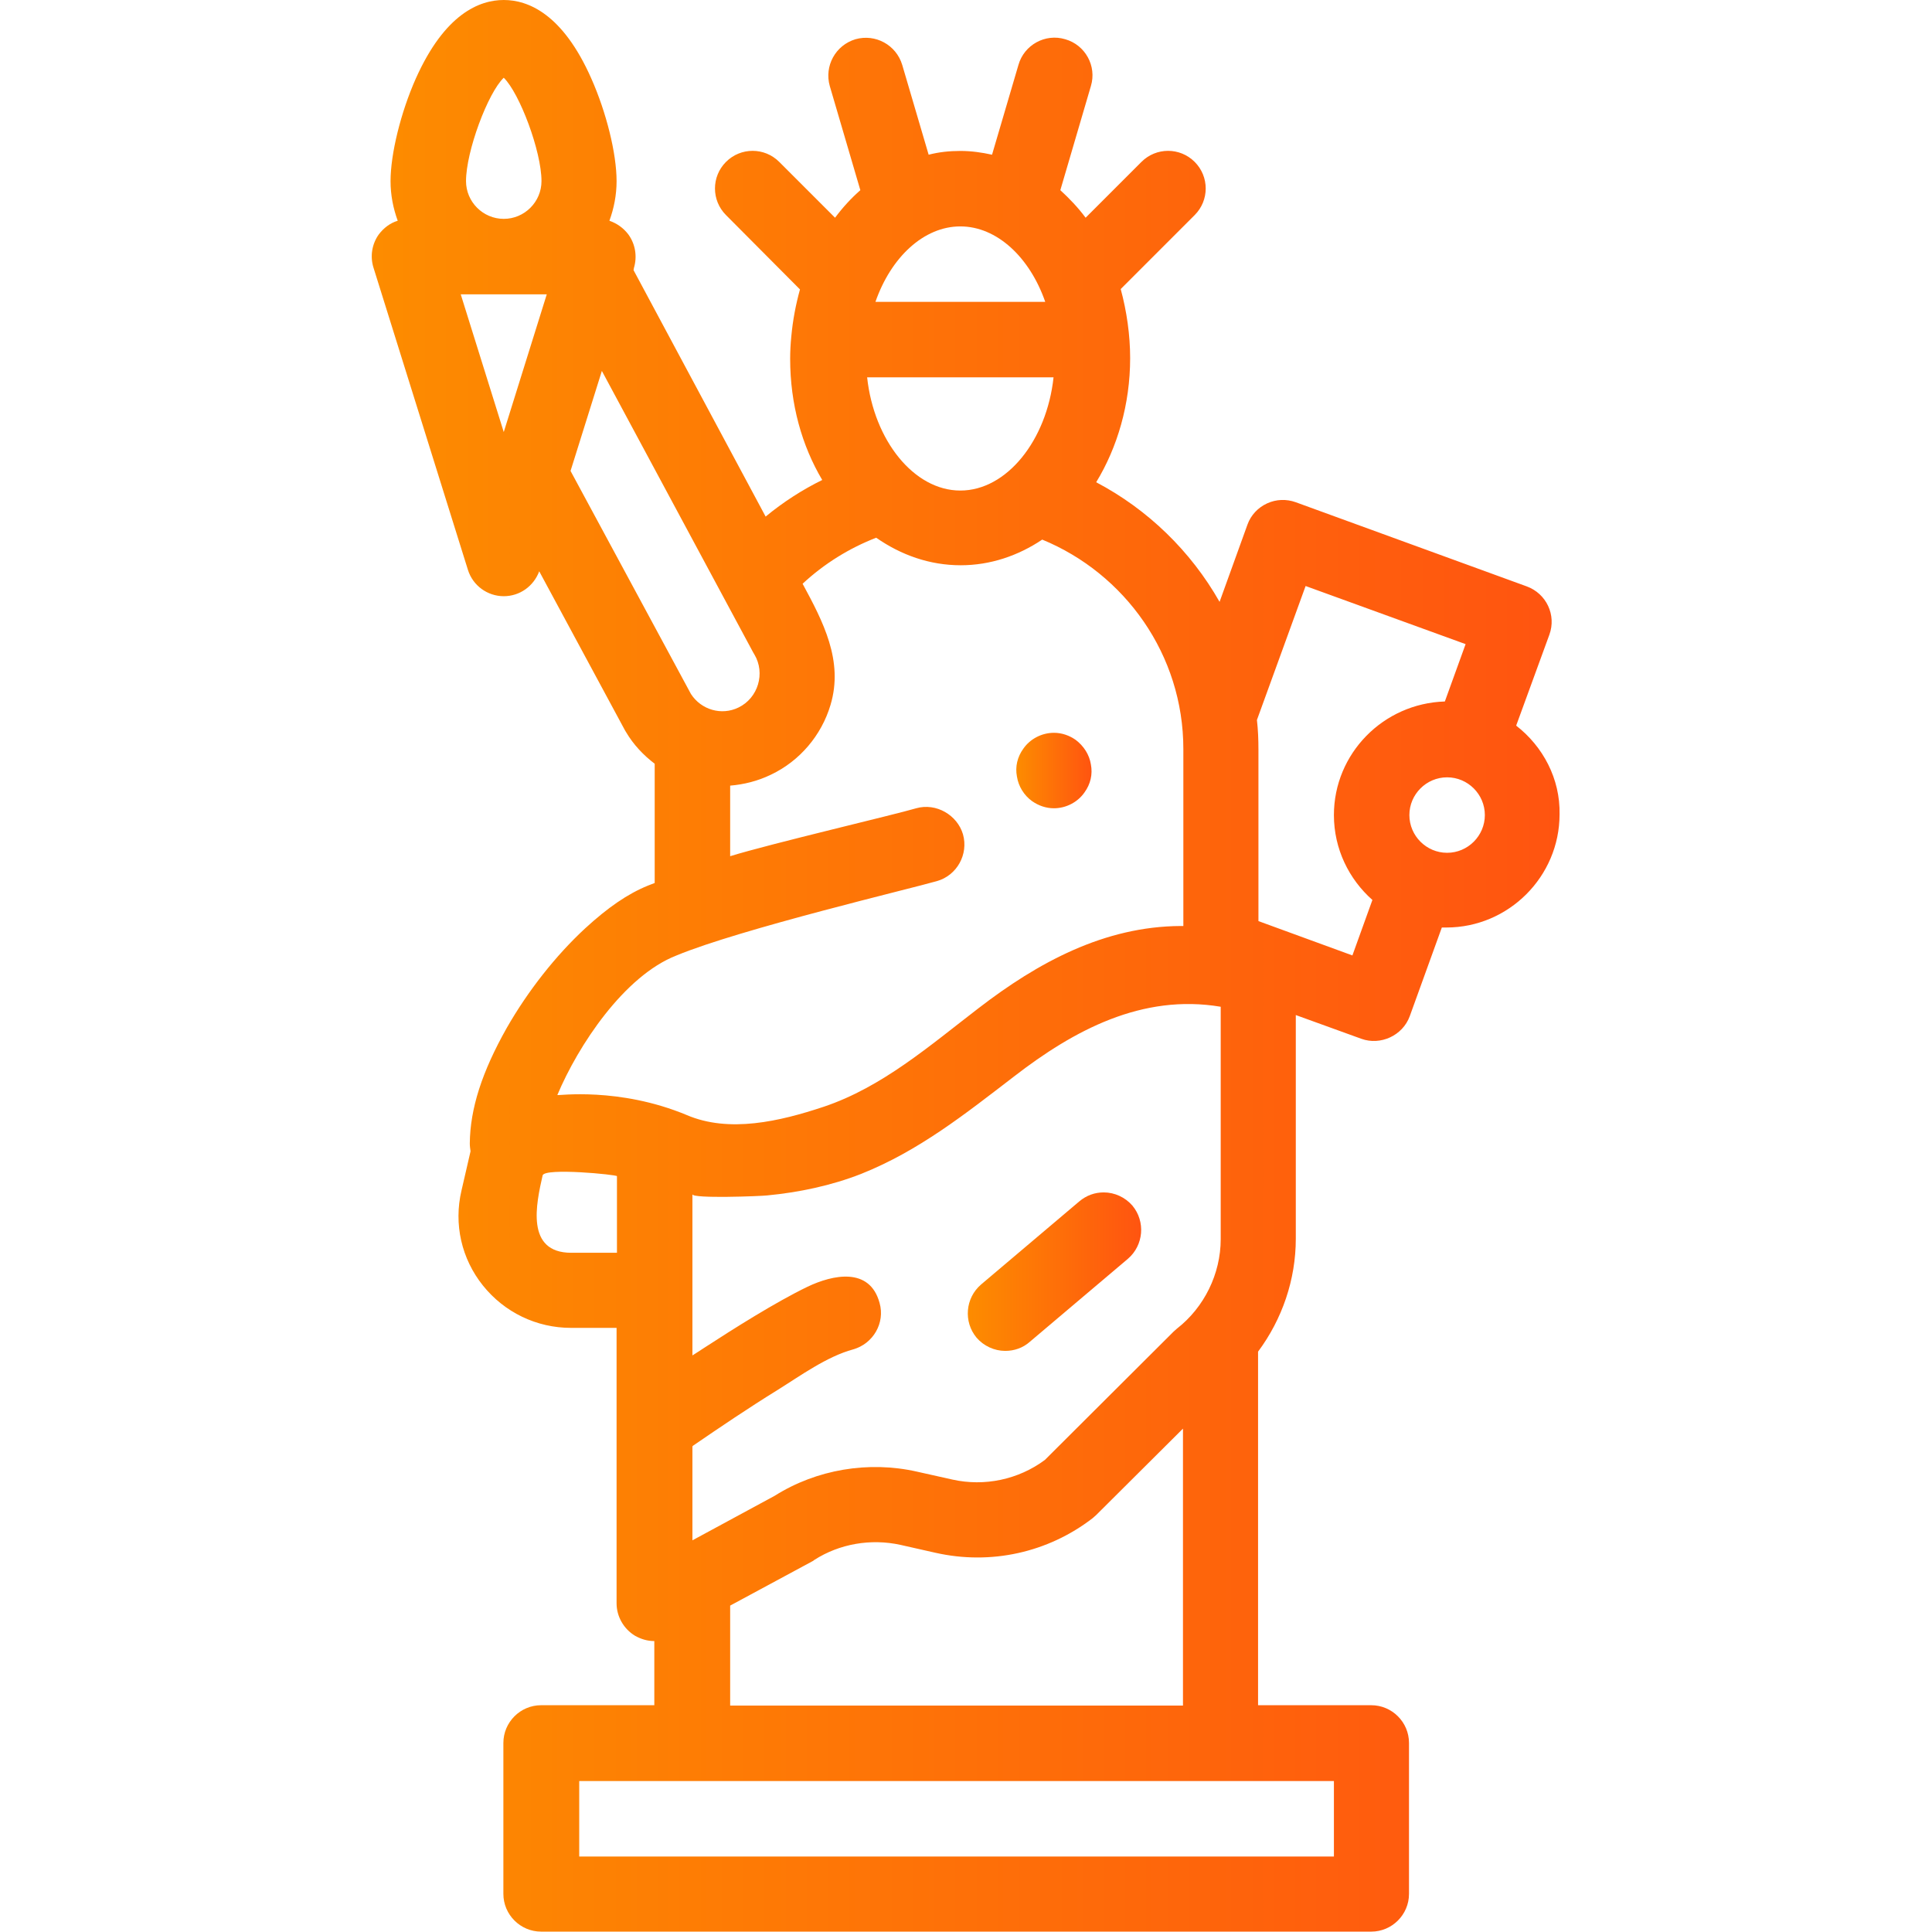 <?xml version="1.0" encoding="UTF-8"?> <!-- Generator: Adobe Illustrator 21.0.0, SVG Export Plug-In . SVG Version: 6.00 Build 0) --> <svg xmlns="http://www.w3.org/2000/svg" xmlns:xlink="http://www.w3.org/1999/xlink" id="Capa_1" x="0px" y="0px" viewBox="0 0 512 512" style="enable-background:new 0 0 512 512;" xml:space="preserve"> <style type="text/css"> .st0{fill:url(#SVGID_1_);} .st1{fill:url(#SVGID_2_);} .st2{fill:url(#SVGID_3_);} </style> <linearGradient id="SVGID_1_" gradientUnits="userSpaceOnUse" x1="269.372" y1="204.18" x2="289.378" y2="204.18"> <stop offset="0" style="stop-color:#FD8C00"></stop> <stop offset="1" style="stop-color:#FF5410"></stop> </linearGradient> <path class="st0" d="M273.5,212.3c1.7,1.2,3.7,1.9,5.8,1.9c3.2,0,6.3-1.6,8.1-4.2c1.6-2.2,2.2-4.8,1.7-7.4c-0.4-2.6-1.9-4.9-4-6.5 c-1.7-1.2-3.7-1.9-5.8-1.9c-3.2,0-6.3,1.6-8.1,4.2c-1.6,2.2-2.2,4.8-1.7,7.4C269.9,208.4,271.4,210.8,273.5,212.3L273.5,212.3z"></path> <linearGradient id="SVGID_2_" gradientUnits="userSpaceOnUse" x1="98.499" y1="256" x2="413.499" y2="256"> <stop offset="0" style="stop-color:#FD8C00"></stop> <stop offset="1" style="stop-color:#FF5410"></stop> </linearGradient> <path class="st1" d="M401.8,192.3l8.8-24.1c1.9-5.2-0.8-10.9-6-12.8l-61.2-22.3c-2.5-0.9-5.2-0.8-7.6,0.3s-4.3,3.1-5.2,5.6 l-7.4,20.5c-7.6-13.4-19-24.5-32.7-31.7c5.6-9.2,9-20.6,9-32.9c0-6.1-0.9-12.4-2.5-18.3l19.6-19.6c3.9-3.9,3.9-10.2,0-14.1 c-3.9-3.9-10.2-3.9-14.1,0l-14.8,14.8c-2-2.7-4.3-5.1-6.7-7.3l8.1-27.6c1.6-5.3-1.5-10.9-6.8-12.4c-5.3-1.6-10.9,1.5-12.4,6.8 l-7,23.8c-2.7-0.6-5.5-1-8.4-1s-5.7,0.3-8.4,1l-7-23.8c-1.6-5.3-7.1-8.3-12.4-6.8c-5.3,1.6-8.3,7.1-6.8,12.4l8.1,27.6 c-2.4,2.1-4.7,4.6-6.7,7.3l-14.8-14.8c-3.9-3.9-10.2-3.9-14.1,0c-3.9,3.9-3.9,10.2,0,14.1L212,76.7c-1.1,4-1.9,8.1-2.3,12.5 c-0.2,2-0.3,4-0.3,5.9c0,12,3.1,23,8.5,32.1c-5.3,2.6-10.4,5.9-15,9.7l-35-65.3L168,71c0.9-3,0.4-6.3-1.5-8.9c-1.3-1.7-3-2.9-5-3.6 c1.2-3.3,1.9-6.8,1.9-10.5c0-7.3-2.7-18.2-6.7-27.2C149.1,3.6,139.9,0,133.5,0s-15.6,3.6-23.3,20.8c-4,9-6.7,20-6.7,27.2 c0,3.7,0.7,7.2,1.9,10.5c-2,0.6-3.7,1.9-5,3.6C98.6,64.6,98,67.9,99,71l25,80c1.3,4.2,5.2,7,9.5,7c4.2,0,7.9-2.6,9.4-6.6l22.7,42.1 c0.1,0.2,0.2,0.3,0.3,0.5c2,3.4,4.7,6.2,7.6,8.4V234c-0.6,0.2-1.2,0.5-1.8,0.7c-5.4,2.2-10.6,5.8-16.6,11.3 c-7.8,7.2-15.2,16.6-20.8,26.4c-6.6,11.7-9.7,21.4-9.8,30.6c0,0.7,0.1,1.4,0.2,2.1l-2.4,10.4c-2.1,8.9,0,18.1,5.7,25.2 c5.7,7.1,14.2,11.2,23.3,11.2h12.1v73c0,3.5,1.9,6.8,4.9,8.6c1.6,0.9,3.3,1.4,5.1,1.4v17h-30c-5.5,0-10,4.5-10,10v40 c0,5.5,4.5,10,10,10h220c5.5,0,10-4.5,10-10v-40c0-5.5-4.5-10-10-10h-30v-93.7c6.4-8.6,10-19.1,10-29.9v-59.3c0,0,17.4,6.3,17.4,6.3 c5,1.8,10.9-0.8,12.8-6l8.5-23.5c0.4,0,0.8,0,1.2,0c16.5,0,30-13.5,30-30C413.5,206.4,408.9,197.8,401.8,192.3L401.8,192.3z M133.5,20.6c4.2,4.1,10,19.5,10,27.4c0,5.5-4.5,10-10,10s-10-4.5-10-10C123.5,40.1,129.3,24.6,133.5,20.6z M133.5,114.5L122.1,78 h22.8L133.5,114.5z M323.5,266.8v61.6c0,9.2-4.4,18.1-11.6,23.7c-0.3,0.3-0.6,0.5-0.9,0.8l-34.1,34c-7,5.2-16,7.1-24.5,5.2L243,390 c-12.8-2.9-26.6-0.6-37.7,6.4l-21.8,11.8v-24.9c0.1-0.1,0.1-0.1,0.2-0.2c7.3-5,14.7-10,22.3-14.7c6.1-3.8,13.1-8.9,20.1-10.8 c5.3-1.5,8.5-7,7-12.3c-2.6-9.6-12.4-7.5-19.1-4.3c-8.5,4.1-19.7,11.2-27.4,16.2c-1.1,0.7-2.1,1.4-3.1,2c0,0,0-42.7,0-42.7 c0,1.2,18.2,0.5,19.8,0.3c8.4-0.8,17-2.6,24.9-5.7c15.3-6.1,27.6-15.9,40.5-25.8C284.6,273,302.7,263.3,323.5,266.8L323.5,266.8z M313.5,378.6V452h-120v-26.5l21.7-11.7c0.2-0.1,0.4-0.2,0.6-0.4c6.7-4.3,15-5.7,22.8-4l9.3,2.1c14.6,3.3,29.8,0,41.7-9.2 c0.3-0.3,0.6-0.5,0.9-0.8L313.5,378.6z M254.5,60c9.7,0,18.4,8.2,22.5,20h-45C236.1,68.2,244.8,60,254.5,60z M279.2,100 c-1.8,16.7-12.4,30-24.7,30s-22.9-13.3-24.7-30H279.2z M151.2,124.8l8.3-26.5l40.1,74.6c0.1,0.2,0.2,0.3,0.3,0.5 c3,5,1,11.6-4.2,14.1c-4.5,2.2-9.9,0.6-12.6-3.6L151.2,124.8z M163.5,332c0,0-12.1,0-12.1,0c-12.2,0-9.3-13-7.6-20.5 c0.5-2.1,19.7-0.2,19.7,0.2C163.5,311.8,163.5,332,163.5,332z M147.7,290.2c5.5-13.1,17.7-31.6,31.6-37c16.9-7,62.5-17.8,69-19.7 c5.3-1.5,8.4-7.1,6.9-12.4c-1.5-5.1-7.1-8.4-12.4-6.9c-5.7,1.7-38.6,9.4-49.3,12.7v-18.7c3.6-0.3,7.3-1.2,10.8-2.9 c7.6-3.6,13.4-10.4,15.8-18.5c3.5-11.7-2-22.1-7.4-32.1c5.7-5.3,12.3-9.4,19.5-12.2c6.6,4.6,14.2,7.3,22.4,7.3 c7.8,0,15.2-2.5,21.6-6.8c21.9,9,37.4,30.5,37.4,55.5v46.9c-0.2,0-0.4,0-0.7,0c-20.3,0.1-37.9,9.7-53.6,21.8 c-12.9,9.9-25.5,20.9-41,26.1c-11.7,3.9-25.1,7-36.3,2.2C164,288,147.7,290.4,147.7,290.2z M353.5,472v20h-200v-20H353.5z M353.5,216c0,9,4,17,10.2,22.5l-5.3,14.7l-24.9-9.1v-45.4c0-2.7-0.1-5.3-0.4-7.9l12.9-35.5l42.4,15.4l-5.5,15.2 C366.6,186.4,353.5,199.7,353.5,216L353.5,216z M383.5,226c-5.5,0-10-4.5-10-10s4.5-10,10-10s10,4.5,10,10S389,226,383.5,226z"></path> <linearGradient id="SVGID_3_" gradientUnits="userSpaceOnUse" x1="256.507" y1="337" x2="302.497" y2="337"> <stop offset="0" style="stop-color:#FD8C00"></stop> <stop offset="1" style="stop-color:#FF5410"></stop> </linearGradient> <path class="st2" d="M292.5,316c-2.4,0-4.6,0.8-6.5,2.4l-26,22c-4.2,3.6-4.7,9.9-1.2,14.1c1.9,2.2,4.7,3.5,7.6,3.5 c2.4,0,4.7-0.8,6.5-2.4l26-22c4.2-3.6,4.7-9.9,1.2-14.1C298.2,317.3,295.4,316,292.5,316L292.5,316z"></path> </svg> 